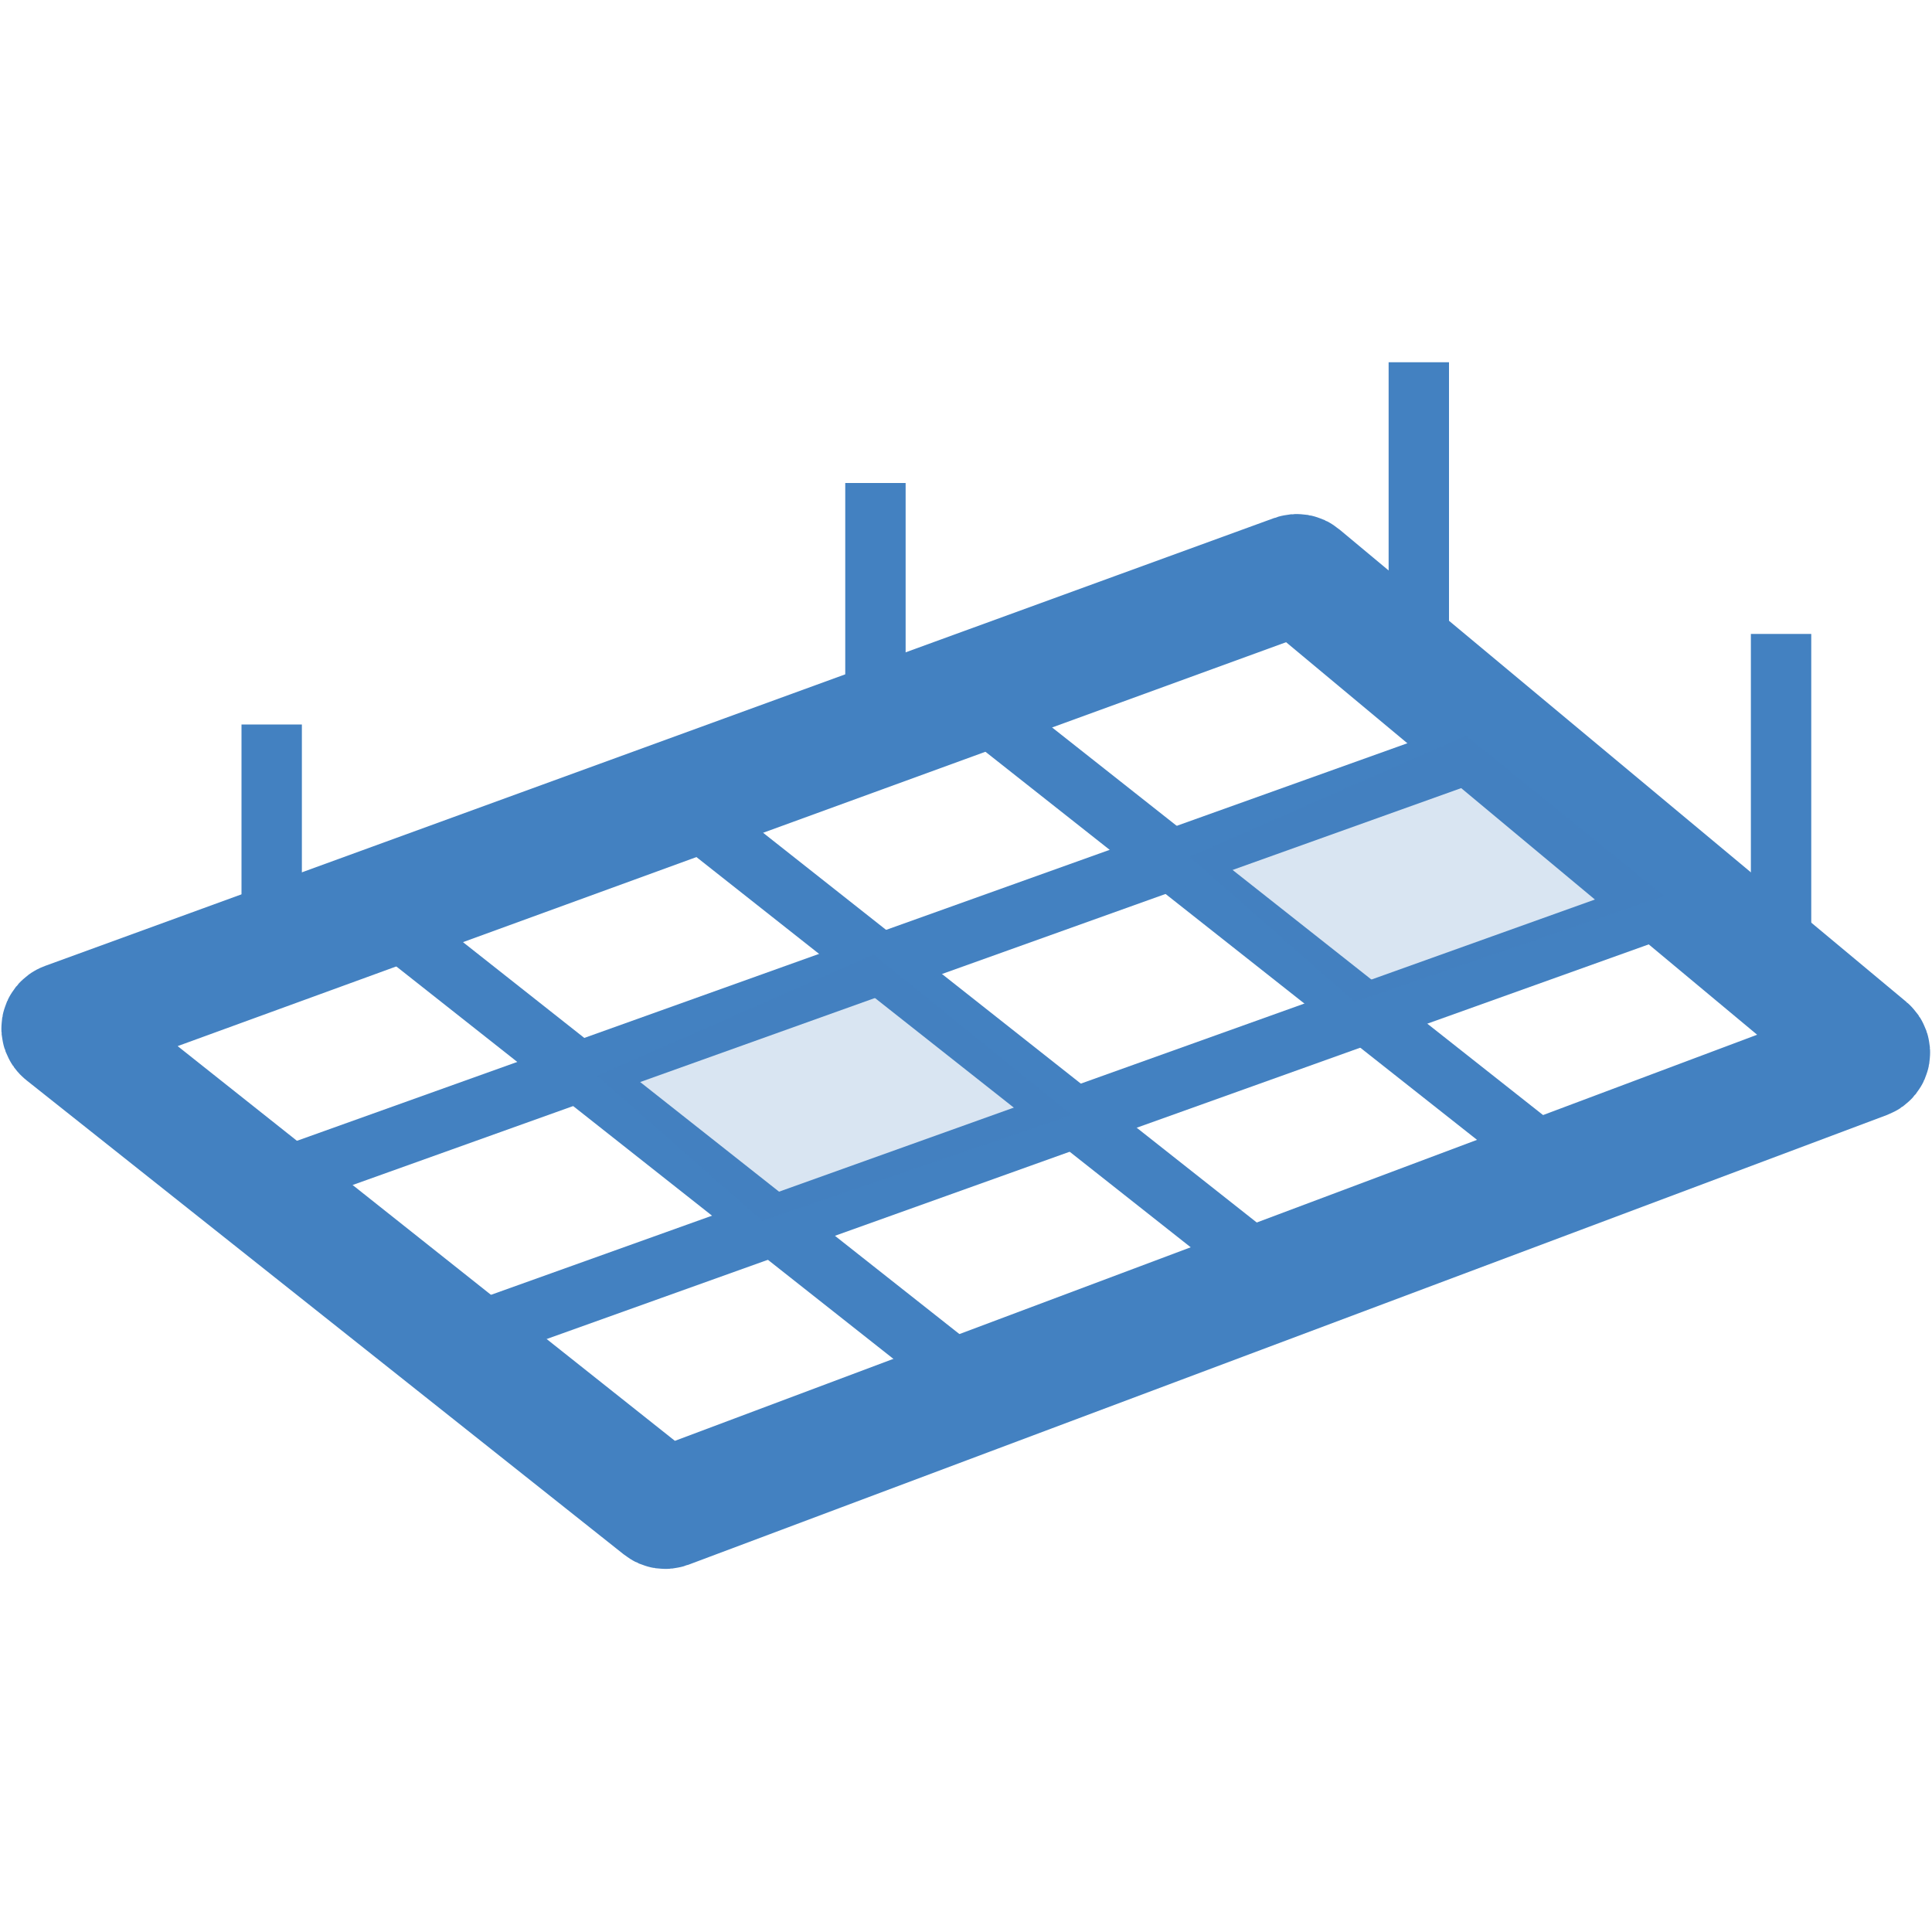 <svg width="32" height="32" viewBox="0 0 32 32" fill="none" xmlns="http://www.w3.org/2000/svg">
<path d="M10.956 24.965L1.061 17.11C0.999 17.061 1.015 16.965 1.089 16.938L21.446 9.52C21.479 9.508 21.517 9.514 21.544 9.537L30.933 17.361C30.992 17.41 30.976 17.504 30.904 17.531L11.053 24.98C11.02 24.992 10.983 24.987 10.956 24.965Z" stroke="#4381C1" stroke-width="2"/>
<path d="M6.531 15.344L16.031 22.844" stroke="#4381C1"/>
<path d="M11.5 13.531L21 21.031" stroke="#4381C1"/>
<path d="M16.438 11.906L25.938 19.406" stroke="#4381C1"/>
<path d="M5.062 19.375L24.438 12.438" stroke="#4381C1"/>
<path d="M8.156 21.969L27.531 15.031" stroke="#4381C1"/>
<path opacity="0.2" d="M12.625 20.219L9.89 17.818L14.469 15.812L17.75 18.469L12.625 20.219Z" fill="#4381C1"/>
<path opacity="0.2" d="M22.438 16.592L19.703 14.191L24.282 12.185L27.563 14.842L22.438 16.592Z" fill="#4381C1"/>
<path d="M4.5 16V12" stroke="#4381C1"/>
<path d="M14.5 12V8" stroke="#4381C1"/>
<path d="M29.5 15.5V10.5" stroke="#4381C1"/>
<path d="M23.5 11V6" stroke="#4381C1"/>
</svg>
